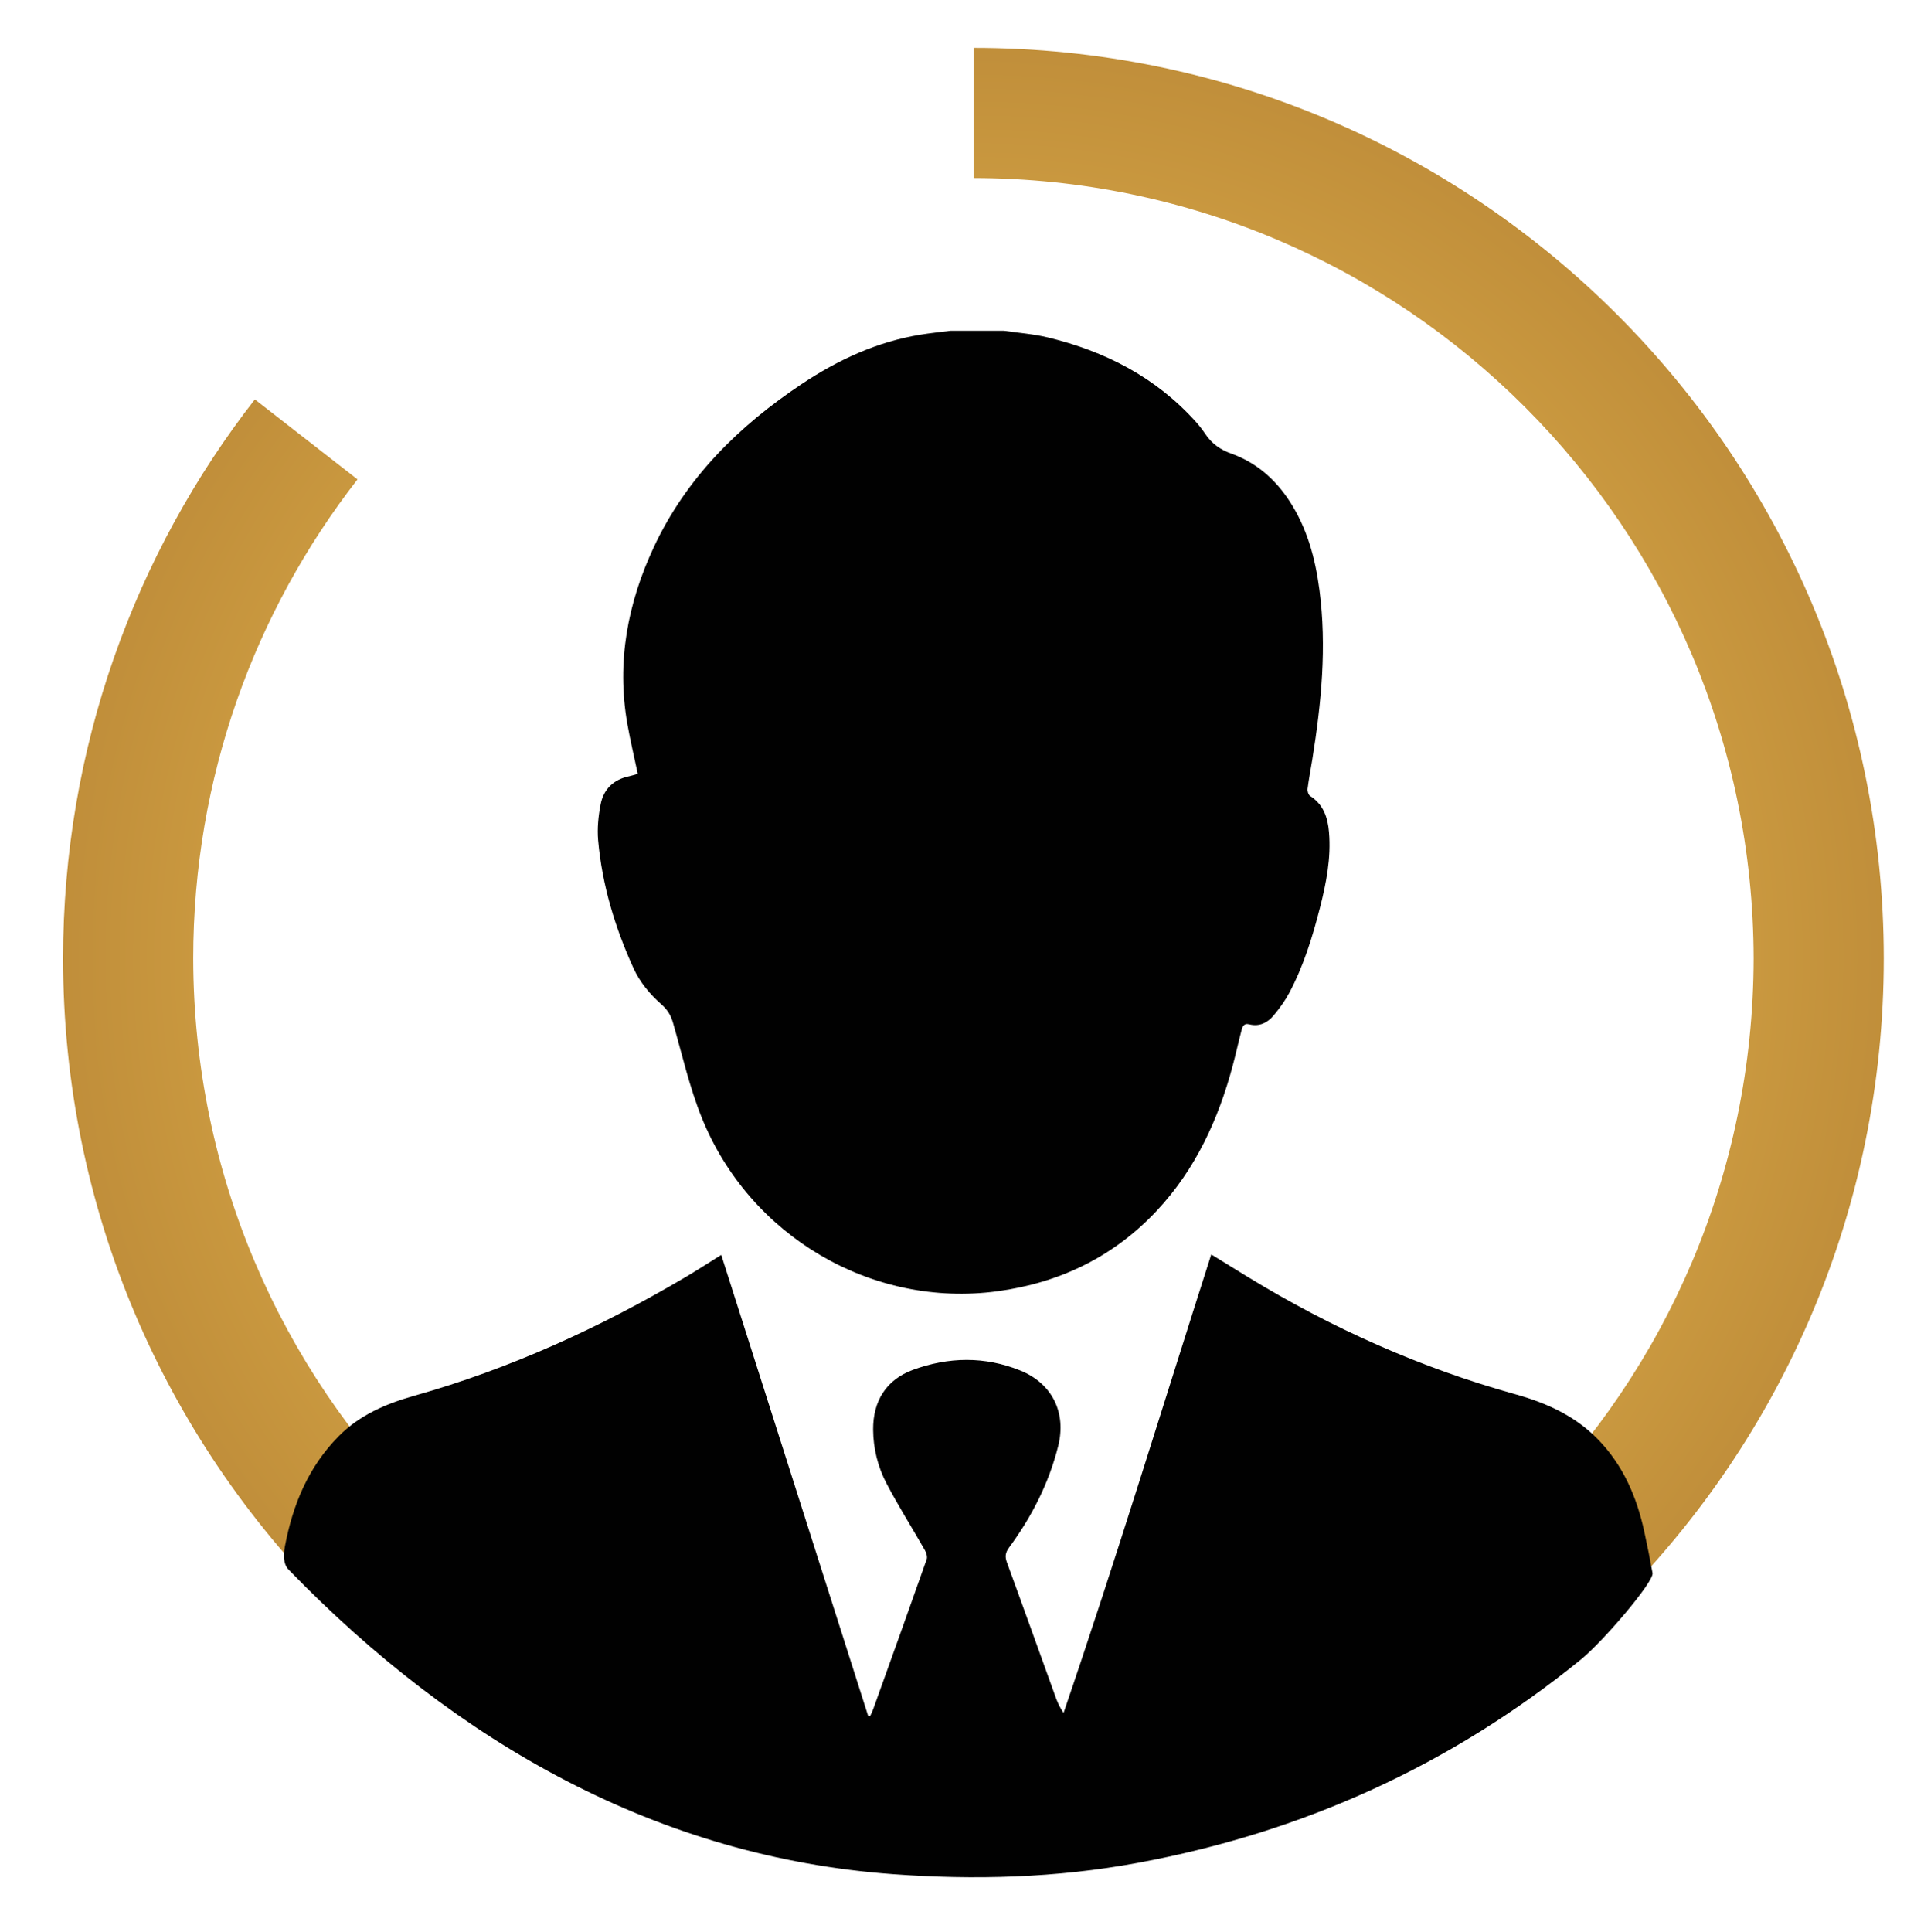 <?xml version="1.0" encoding="utf-8"?>
<!-- Generator: Adobe Illustrator 16.0.0, SVG Export Plug-In . SVG Version: 6.00 Build 0)  -->
<!DOCTYPE svg PUBLIC "-//W3C//DTD SVG 1.1//EN" "http://www.w3.org/Graphics/SVG/1.1/DTD/svg11.dtd">
<svg version="1.1" id="Layer_1" xmlns="http://www.w3.org/2000/svg" xmlns:xlink="http://www.w3.org/1999/xlink" x="0px" y="0px"
	 width="177.429px" height="178.111px" viewBox="0 0 177.429 178.111" enable-background="new 0 0 177.429 178.111"
	 xml:space="preserve">
<radialGradient id="SVGID_1_" cx="-547.777" cy="777.645" r="1" gradientTransform="matrix(84.37 0 0 -84.37 46305.75 65698.312)" gradientUnits="userSpaceOnUse">
	<stop  offset="0" style="stop-color:#EEC156"/>
	<stop  offset="0.284" style="stop-color:#EEC156"/>
	<stop  offset="0.82" style="stop-color:#CB9A40"/>
	<stop  offset="1" style="stop-color:#C08E3A"/>
</radialGradient>
<path fill="url(#SVGID_1_)" d="M89.785,4.415c46.363,0.005,83.927,37.607,83.932,83.966c-0.004,46.358-37.572,83.929-83.932,83.933
	c-46.393-0.003-83.963-37.574-83.966-83.933c-0.002-19.406,6.605-37.333,17.683-51.552l9.468,7.373
	C23.468,56.411,17.822,71.71,17.819,88.381c0.072,39.727,32.2,71.86,71.966,71.933c39.729-0.072,71.859-32.206,71.931-71.933
	c-0.071-39.73-32.206-71.894-71.931-71.966V4.415z"/>
<path fill="#010101" d="M92.592,30.5c1.338,0.196,2.699,0.291,4.008,0.606c5.322,1.279,10.019,3.695,13.719,7.832
	c0.306,0.343,0.587,0.712,0.843,1.093c0.59,0.876,1.369,1.43,2.382,1.792c2.288,0.815,4.049,2.346,5.37,4.371
	c1.624,2.487,2.382,5.278,2.763,8.187c0.689,5.246,0.178,10.445-0.654,15.629c-0.146,0.908-0.324,1.812-0.44,2.725
	c-0.026,0.211,0.076,0.553,0.235,0.654c1.232,0.788,1.63,1.995,1.742,3.348c0.201,2.377-0.252,4.68-0.834,6.964
	c-0.69,2.703-1.512,5.362-2.826,7.835c-0.395,0.741-0.899,1.437-1.438,2.083c-0.569,0.684-1.325,1.064-2.259,0.828
	c-0.534-0.136-0.633,0.258-0.723,0.598c-0.285,1.075-0.518,2.165-0.807,3.24c-1.328,4.957-3.424,9.518-6.965,13.314
	c-3.998,4.286-8.992,6.687-14.738,7.463c-11.53,1.556-22.834-5.053-27.25-15.993c-1.134-2.812-1.809-5.812-2.649-8.738
	c-0.211-0.737-0.518-1.239-1.139-1.782c-1.009-0.884-1.938-2.019-2.493-3.233c-1.718-3.758-2.914-7.7-3.282-11.838
	c-0.096-1.092,0.019-2.231,0.229-3.312c0.271-1.399,1.189-2.292,2.624-2.59c0.256-0.053,0.505-0.141,0.803-0.225
	c-0.331-1.573-0.698-3.097-0.967-4.637c-0.992-5.687,0.033-11.102,2.445-16.263c2.993-6.403,7.845-11.176,13.646-15.044
	c3.332-2.221,6.92-3.886,10.911-4.543c0.929-0.153,1.867-0.244,2.801-0.364H92.592z"/>
<path fill="#010101" d="M26.276,142.573c0.723-3.834,2.158-7.312,4.963-10.15c1.951-1.974,4.39-3.002,6.963-3.727
	c8.845-2.492,17.114-6.28,25.008-10.936c1.081-0.638,2.134-1.324,3.303-2.051c4.531,14.218,9.038,28.36,13.544,42.501
	c0.063,0.002,0.127,0.004,0.19,0.007c0.093-0.209,0.201-0.412,0.278-0.626c1.651-4.601,3.305-9.2,4.93-13.81
	c0.083-0.234-0.024-0.599-0.159-0.835c-1.173-2.059-2.445-4.063-3.541-6.161c-0.799-1.528-1.226-3.21-1.237-4.963
	c-0.018-2.639,1.21-4.615,3.693-5.522c3.27-1.193,6.611-1.251,9.869,0.064c2.946,1.188,4.279,3.88,3.506,6.969
	c-0.857,3.425-2.439,6.521-4.527,9.354c-0.339,0.459-0.402,0.825-0.204,1.367c1.533,4.181,3.027,8.373,4.543,12.561
	c0.162,0.449,0.382,0.878,0.683,1.323c4.787-13.999,9.092-28.129,13.619-42.272c1.153,0.711,2.258,1.397,3.369,2.074
	c7.729,4.719,15.92,8.382,24.654,10.812c2.854,0.794,5.496,1.967,7.624,4.15c2.338,2.397,3.587,5.312,4.284,8.509
	c0.34,1.561,0.47,2.261,0.763,3.832c0.147,0.793-4.565,6.312-6.612,7.976c-12.009,9.765-25.662,15.939-40.875,18.75
	c-7.494,1.386-15.04,1.591-22.596,1.035c-21.488-1.579-40.047-11.944-55.669-28.052C26.292,144.422,26.044,143.803,26.276,142.573"
	/>
</svg>
